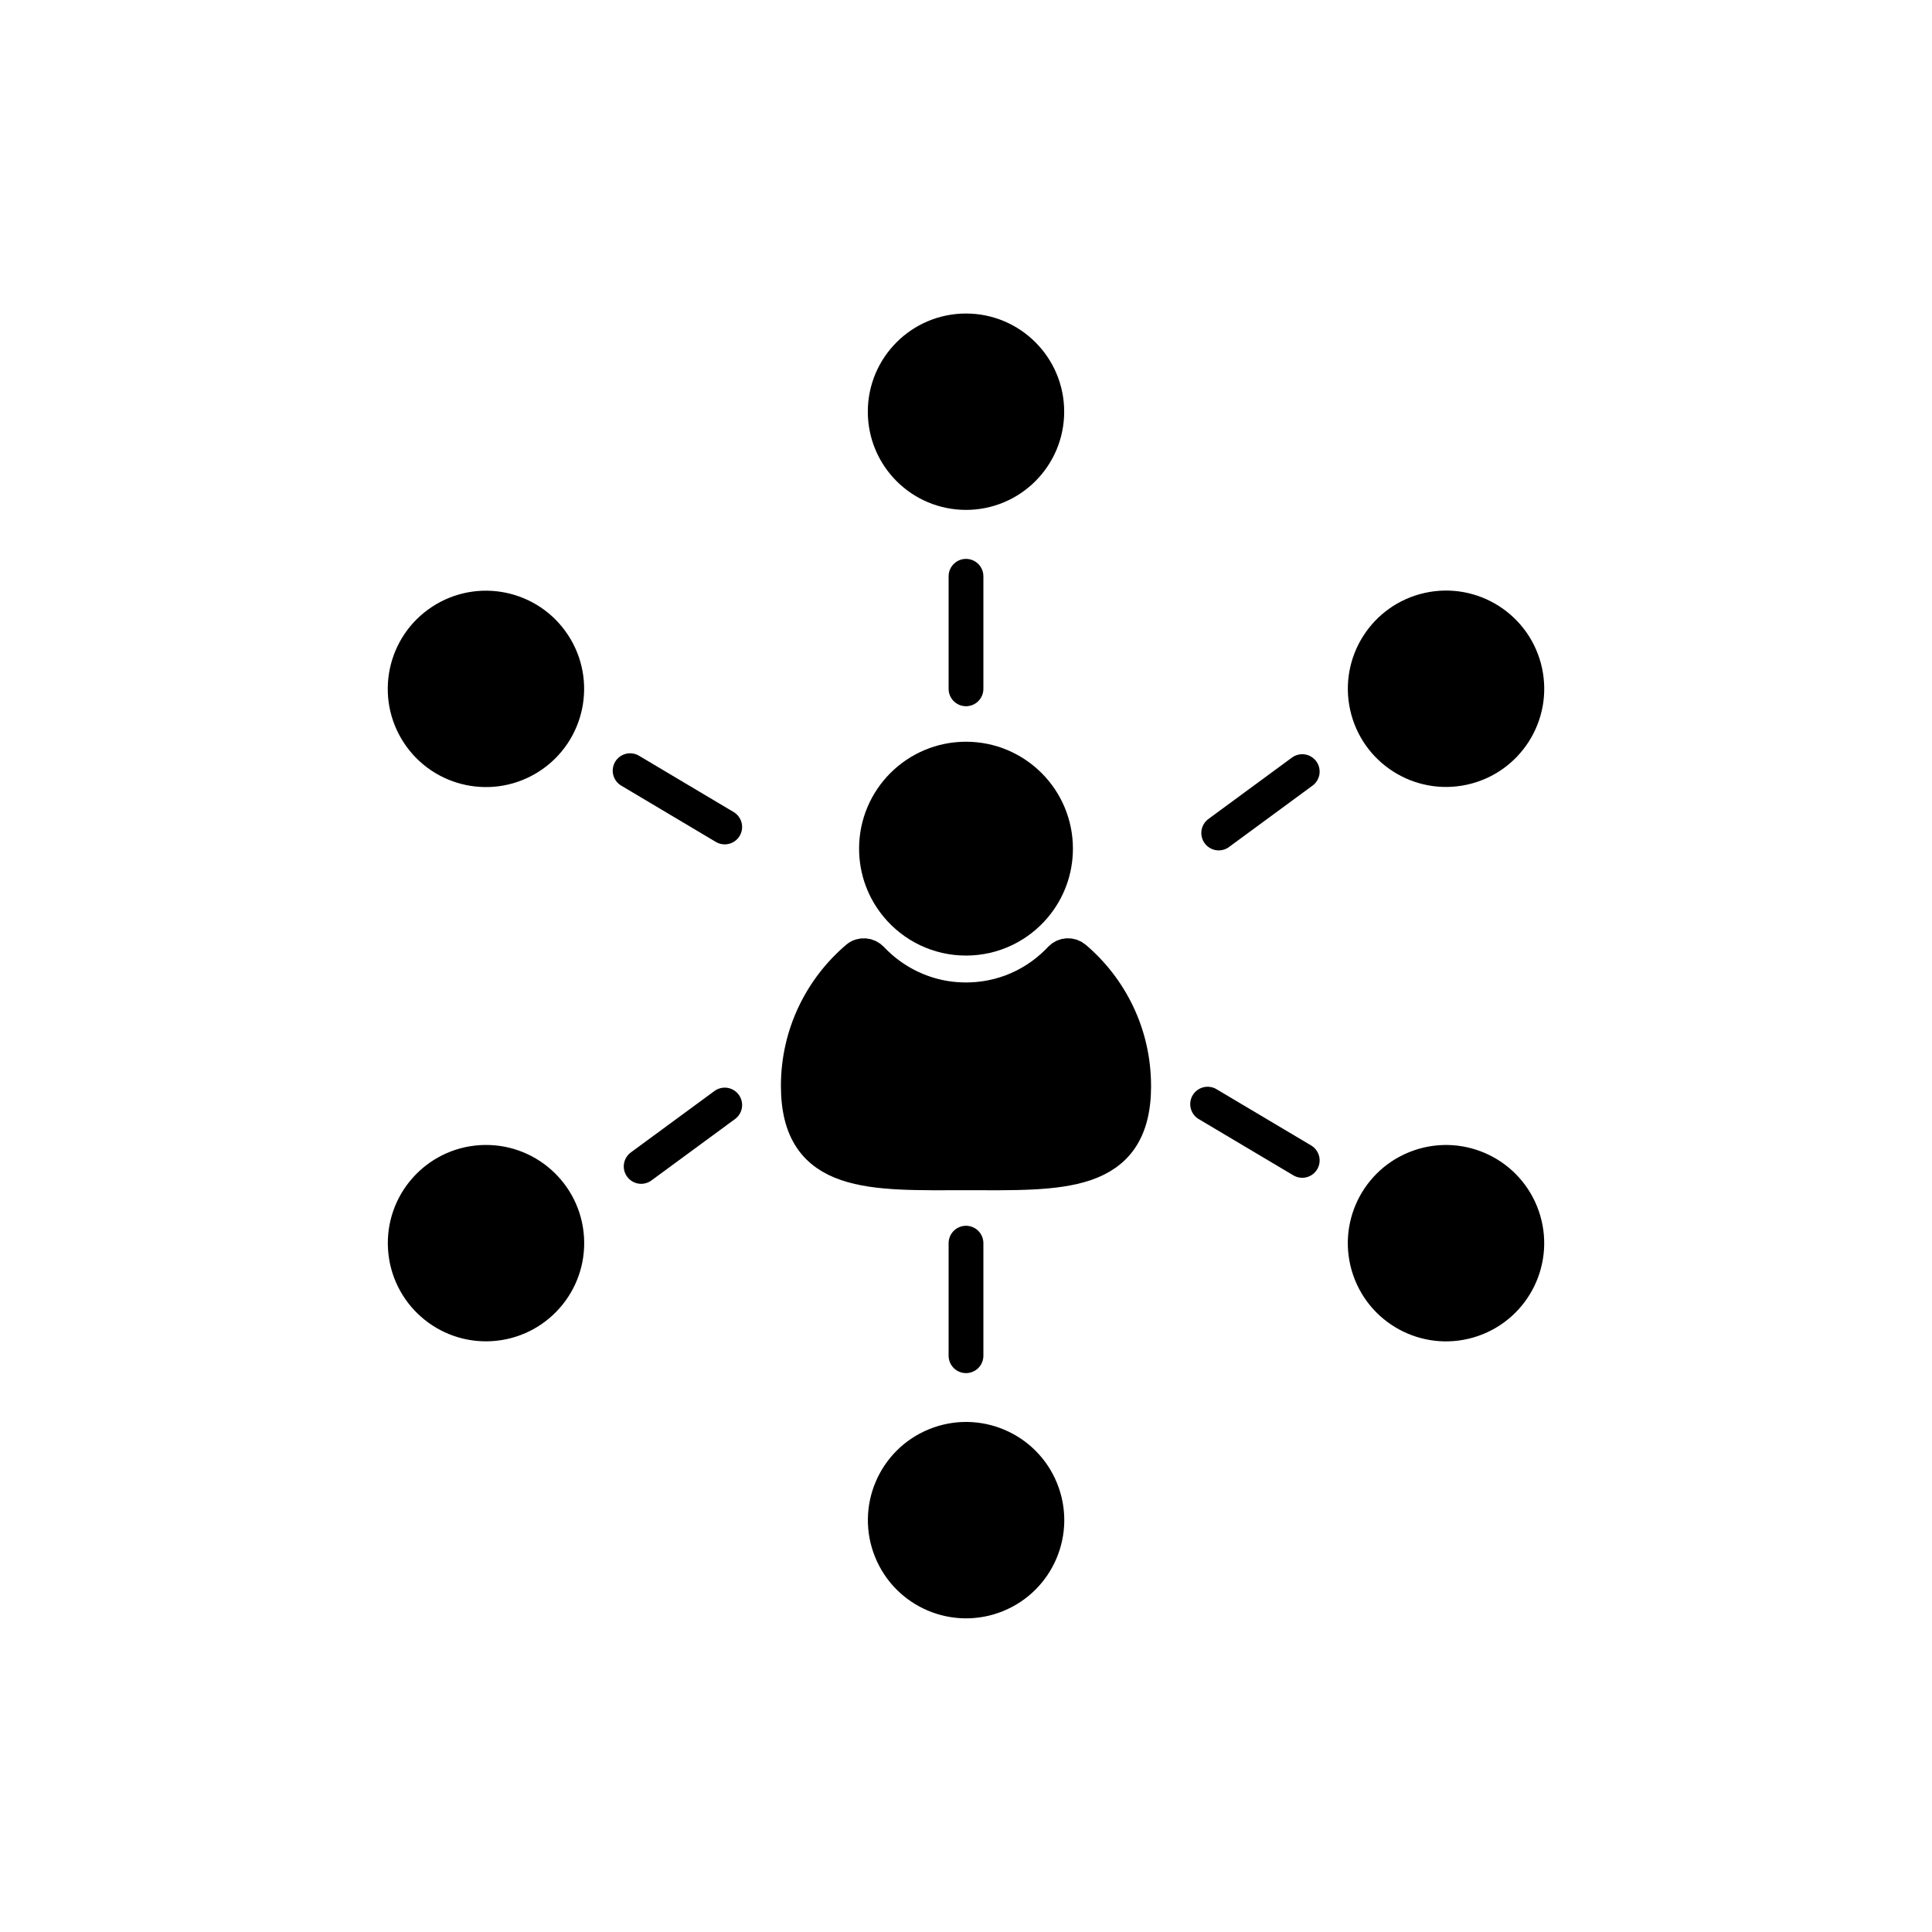<?xml version="1.0" encoding="UTF-8"?><svg id="uuid-622c331a-ddbe-4109-a4a9-dceab5ed5fb4" xmlns="http://www.w3.org/2000/svg" width="500" height="500" viewBox="0 0 500 500"><defs><style>.uuid-3d812240-f2ae-45a6-9339-5c1da799c6f4{stroke-width:9px;}.uuid-3d812240-f2ae-45a6-9339-5c1da799c6f4,.uuid-0761aa25-1874-48f7-942d-e6eee8f1f198{stroke:#000;stroke-linecap:round;stroke-linejoin:round;}.uuid-0761aa25-1874-48f7-942d-e6eee8f1f198{stroke-width:8px;}</style></defs><circle class="uuid-0761aa25-1874-48f7-942d-e6eee8f1f198" cx="250" cy="106.55" r="21.41"/><line class="uuid-3d812240-f2ae-45a6-9339-5c1da799c6f4" x1="250" y1="149.14" x2="250" y2="178.27"/><circle class="uuid-0761aa25-1874-48f7-942d-e6eee8f1f198" cx="374.23" cy="178.27" r="21.41" transform="translate(-29.58 84.64) rotate(-12.42)"/><line class="uuid-3d812240-f2ae-45a6-9339-5c1da799c6f4" x1="337.02" y1="199.69" x2="315.4" y2="215.58"/><circle class="uuid-0761aa25-1874-48f7-942d-e6eee8f1f198" cx="374.23" cy="321.73" r="21.41" transform="translate(-84.52 139.77) rotate(-19.05)"/><line class="uuid-3d812240-f2ae-45a6-9339-5c1da799c6f4" x1="337.02" y1="300.31" x2="312.53" y2="285.75"/><circle class="uuid-0761aa25-1874-48f7-942d-e6eee8f1f198" cx="250" cy="393.45" r="21.41" transform="translate(-129.59 122.86) rotate(-22.09)"/><line class="uuid-3d812240-f2ae-45a6-9339-5c1da799c6f4" x1="250" y1="350.86" x2="250" y2="321.73"/><circle class="uuid-0761aa25-1874-48f7-942d-e6eee8f1f198" cx="125.77" cy="321.73" r="21.41" transform="translate(-19.78 8.45) rotate(-3.57)"/><line class="uuid-3d812240-f2ae-45a6-9339-5c1da799c6f4" x1="165.93" y1="301.87" x2="187.56" y2="285.98"/><circle class="uuid-0761aa25-1874-48f7-942d-e6eee8f1f198" cx="125.77" cy="178.27" r="21.41" transform="translate(-77.12 98.05) rotate(-33.22)"/><line class="uuid-3d812240-f2ae-45a6-9339-5c1da799c6f4" x1="163.07" y1="199.45" x2="187.56" y2="214.02"/><path class="uuid-0761aa25-1874-48f7-942d-e6eee8f1f198" d="m293.9,281.02c0,24.24-19.66,23.01-43.9,23.01s-43.9,1.24-43.9-23.01c0-13.42,6.02-25.42,15.5-33.48,1.27-1.08,3.15-.9,4.29.31.03.04.07.07.1.11,5.64,5.93,13.36,9.62,21.52,10.21,9.76.71,19.06-2.77,25.9-9.61.26-.26.51-.51.75-.78,1.11-1.18,2.98-1.29,4.22-.24,9.49,8.05,15.51,20.06,15.51,33.48Z"/><path class="uuid-0761aa25-1874-48f7-942d-e6eee8f1f198" d="m273.67,219.63c0,5.79-2.08,11.08-5.52,15.19-4.34,5.18-10.86,8.48-18.15,8.48s-13.81-3.29-18.15-8.48c-3.45-4.11-5.52-9.41-5.52-15.19,0-13.07,10.6-23.67,23.67-23.67s23.67,10.6,23.67,23.67Z"/></svg>